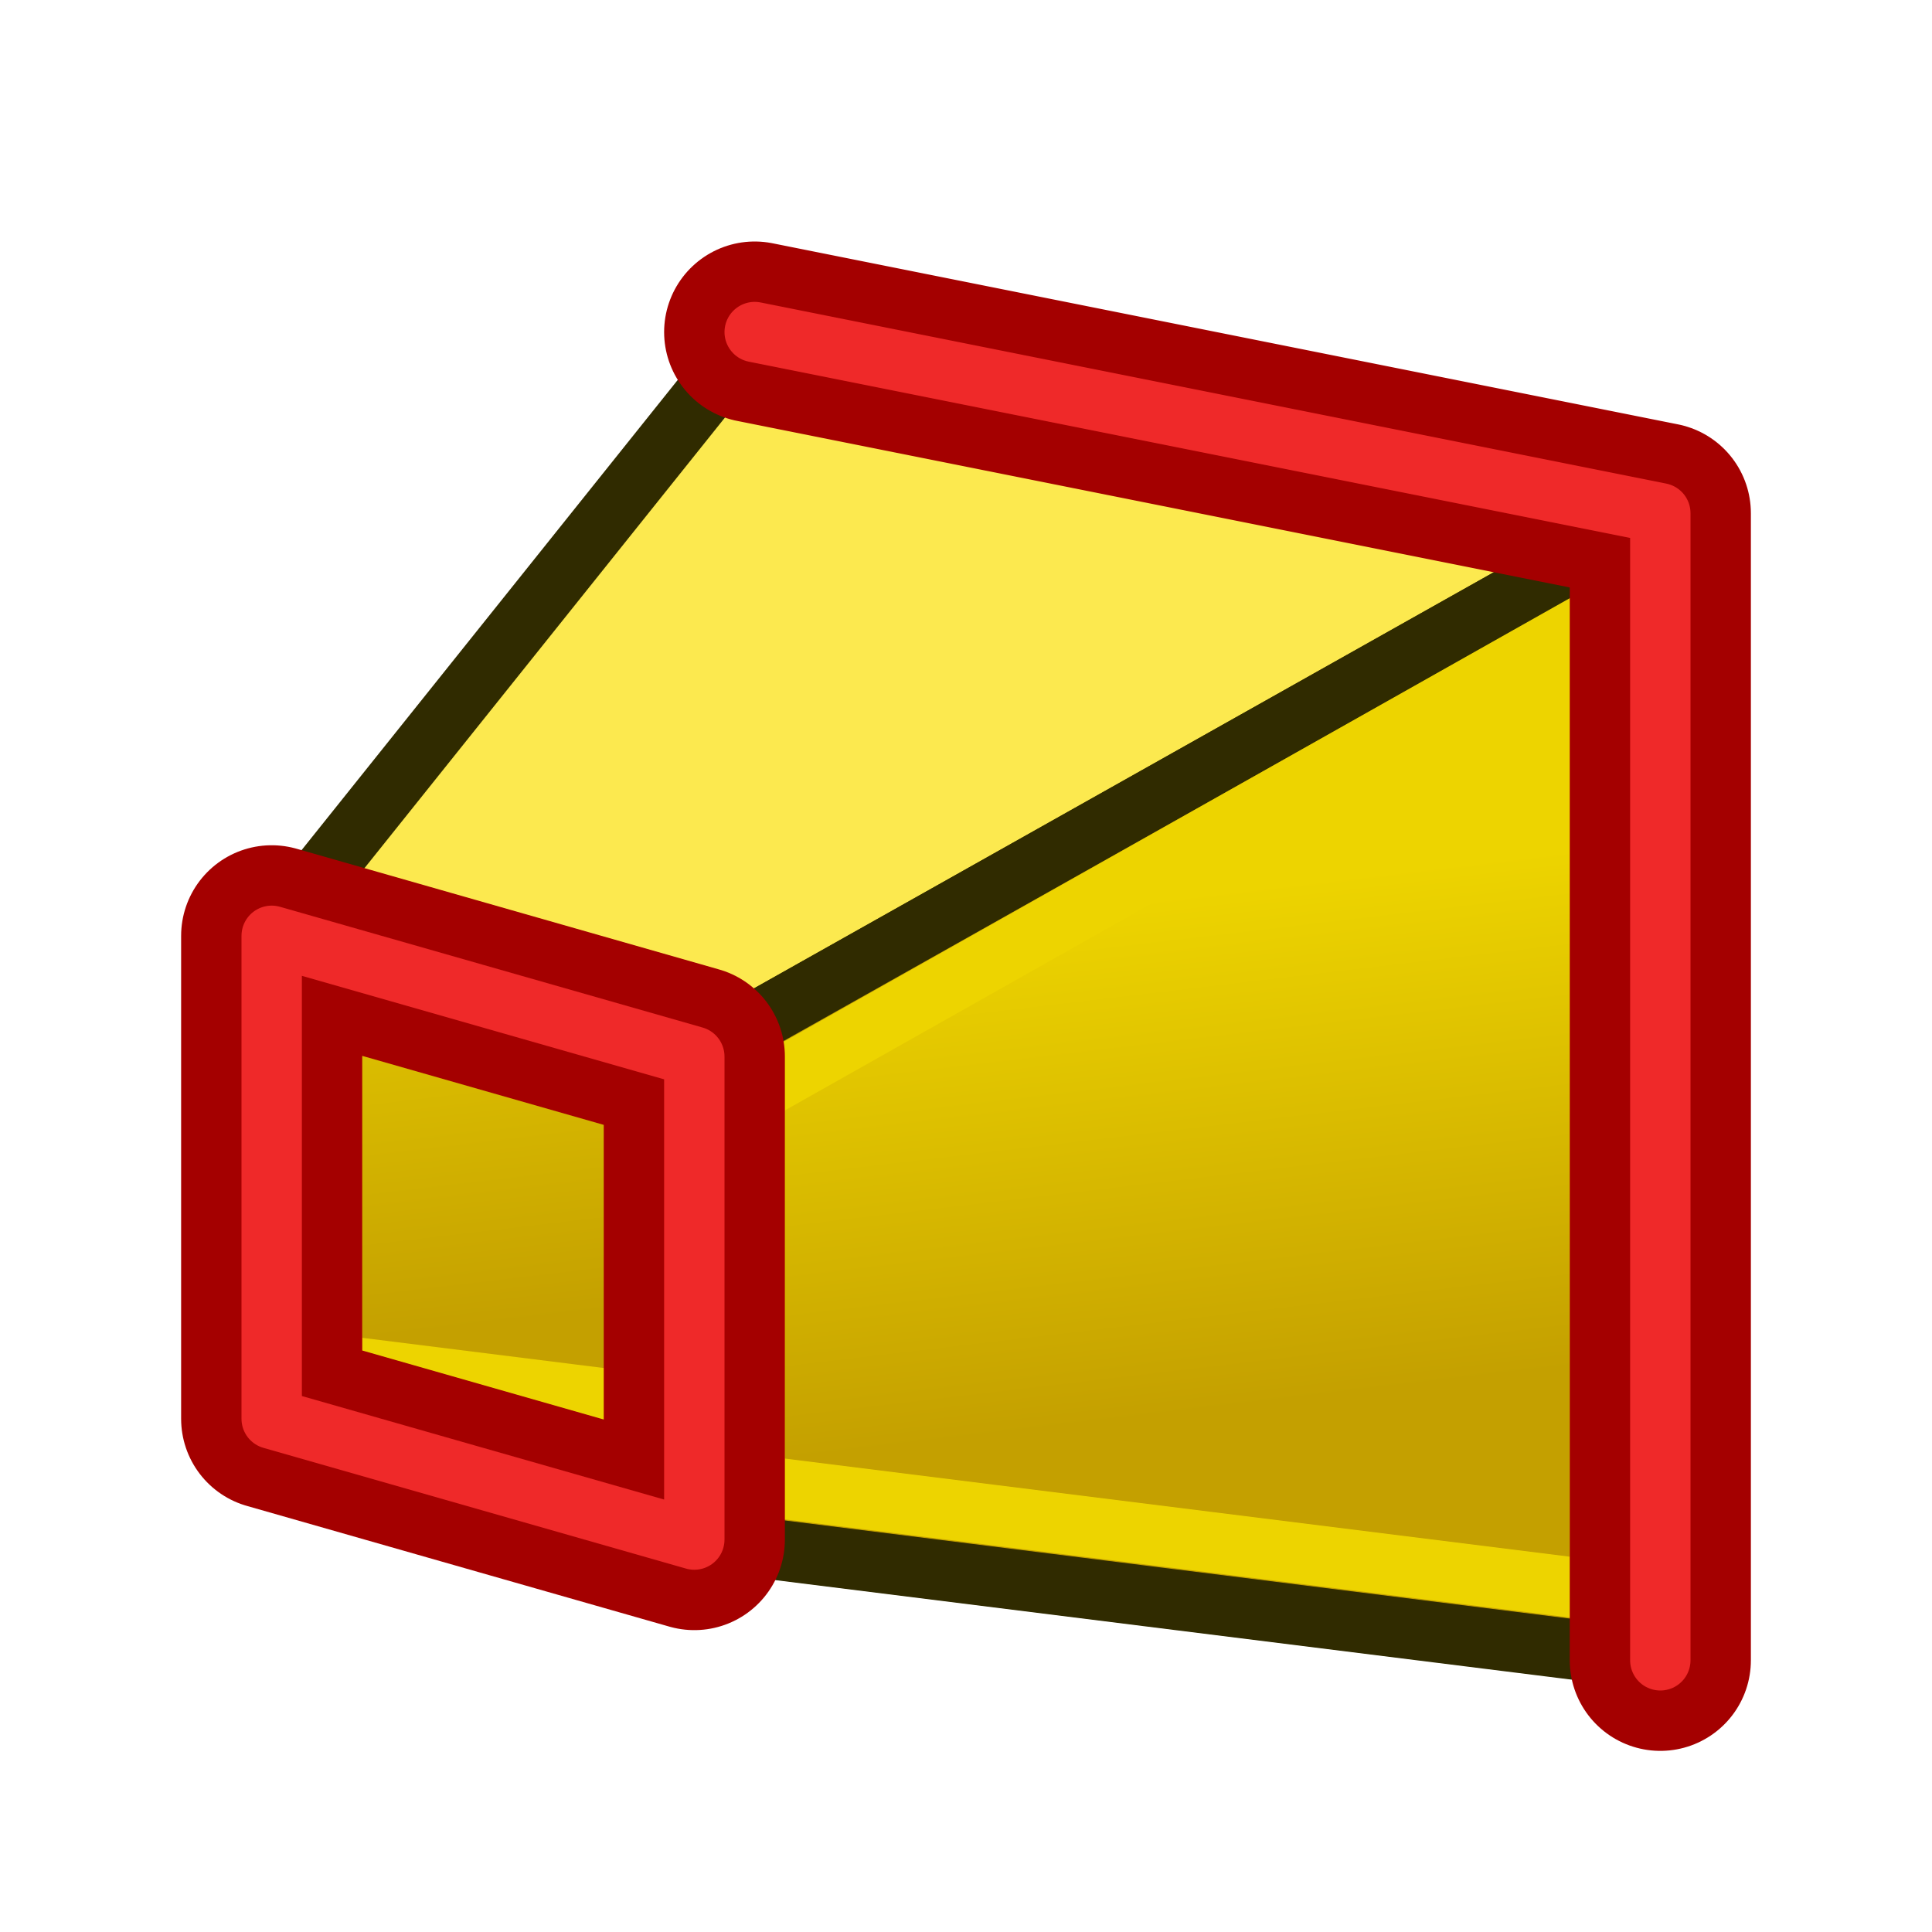 <?xml version="1.0" encoding="UTF-8" standalone="no"?>
<svg
   xmlns:dc="http://purl.org/dc/elements/1.1/"
   xmlns:cc="http://creativecommons.org/ns#"
   xmlns:rdf="http://www.w3.org/1999/02/22-rdf-syntax-ns#"
   xmlns:svg="http://www.w3.org/2000/svg"
   xmlns="http://www.w3.org/2000/svg"
   xmlns:xlink="http://www.w3.org/1999/xlink"
   version="1.1"
   id="svg3364"
   height="64px"
   width="64px">
  <defs
     id="defs3366">
    <linearGradient
       id="linearGradient3256">
      <stop
         style="stop-color:#edd400;stop-opacity:1"
         offset="0"
         id="stop3258" />
      <stop
         style="stop-color:#c4a000;stop-opacity:1"
         offset="1"
         id="stop3260" />
    </linearGradient>
    <linearGradient
       id="linearGradient4181">
      <stop
         id="stop4183"
         offset="0"
         style="stop-color:#fff70a;stop-opacity:1" />
      <stop
         id="stop4185"
         offset="1"
         style="stop-color:#909500;stop-opacity:1" />
    </linearGradient>
    <linearGradient
       id="linearGradient3864">
      <stop
         style="stop-color:#71b2f8;stop-opacity:1;"
         offset="0"
         id="stop3866" />
      <stop
         style="stop-color:#002795;stop-opacity:1;"
         offset="1"
         id="stop3868" />
    </linearGradient>
    <radialGradient
       gradientTransform="matrix(1.626,0.543,-8.8819886e-2,0.266,-215.024,-170.902)"
       r="19.571"
       fy="27.257"
       fx="342.583"
       cy="27.257"
       cx="342.583"
       gradientUnits="userSpaceOnUse"
       id="radialGradient2571"
       xlink:href="#linearGradient3864" />
    <radialGradient
       gradientTransform="translate(-0.177,-2.652)"
       r="19.571"
       fy="15.561"
       fx="345.284"
       cy="15.561"
       cx="345.284"
       gradientUnits="userSpaceOnUse"
       id="radialGradient3352"
       xlink:href="#linearGradient3593" />
    <linearGradient
       id="linearGradient3593">
      <stop
         id="stop3595"
         offset="0"
         style="stop-color:#c8e0f9;stop-opacity:1;" />
      <stop
         id="stop3597"
         offset="1"
         style="stop-color:#637dca;stop-opacity:1;" />
    </linearGradient>
    <radialGradient
       gradientTransform="translate(-0.177,-2.652)"
       r="19.571"
       fy="39.963"
       fx="330.638"
       cy="39.963"
       cx="330.638"
       gradientUnits="userSpaceOnUse"
       id="radialGradient3354"
       xlink:href="#linearGradient3593" />
    <radialGradient
       r="19.571"
       fy="27.257"
       fx="342.583"
       cy="27.257"
       cx="342.583"
       gradientTransform="matrix(1.626,0.543,-8.8819886e-2,0.266,-461.811,-173.063)"
       gradientUnits="userSpaceOnUse"
       id="radialGradient3369"
       xlink:href="#linearGradient3864" />
    <radialGradient
       r="19.571"
       fy="15.561"
       fx="345.284"
       cy="15.561"
       cx="345.284"
       gradientTransform="matrix(1.001,0,0,0.942,-327.503,-4.332)"
       gradientUnits="userSpaceOnUse"
       id="radialGradient3372"
       xlink:href="#linearGradient3593" />
    <radialGradient
       r="19.571"
       fy="39.963"
       fx="330.638"
       cy="39.963"
       cx="330.638"
       gradientTransform="matrix(1.001,0,0,0.942,-287.818,-28.143)"
       gradientUnits="userSpaceOnUse"
       id="radialGradient3375"
       xlink:href="#linearGradient3593" />
    <radialGradient
       r="19.571"
       fy="113.234"
       fx="320.44"
       cy="113.234"
       cx="320.44"
       gradientTransform="matrix(0.983,1.324,-1.233,0.811,-131.041,-483.746)"
       gradientUnits="userSpaceOnUse"
       id="radialGradient3380"
       xlink:href="#linearGradient3864" />
    <linearGradient
       gradientTransform="matrix(1.001,0,0,0.942,-4.87,-2.386)"
       gradientUnits="userSpaceOnUse"
       y2="36.839"
       x2="48.691"
       y1="36.839"
       x1="6.945"
       id="linearGradient3914"
       xlink:href="#linearGradient3864" />
    <linearGradient
       y2="36.839"
       x2="48.691"
       y1="34.146"
       x1="6.83"
       gradientTransform="matrix(1.001,0,0,0.942,-4.87,-2.386)"
       gradientUnits="userSpaceOnUse"
       id="linearGradient3792"
       xlink:href="#linearGradient3864" />
    <radialGradient
       r="19.571"
       fy="39.963"
       fx="330.638"
       cy="39.963"
       cx="330.638"
       gradientTransform="matrix(1.001,0,0,0.942,-287.818,-28.143)"
       gradientUnits="userSpaceOnUse"
       id="radialGradient3812"
       xlink:href="#linearGradient3864" />
    <radialGradient
       r="19.571"
       fy="15.561"
       fx="345.284"
       cy="15.561"
       cx="345.284"
       gradientTransform="matrix(1.001,0,0,0.942,-327.503,-4.332)"
       gradientUnits="userSpaceOnUse"
       id="radialGradient3814"
       xlink:href="#linearGradient3593" />
    <radialGradient
       r="19.571"
       fy="113.234"
       fx="320.44"
       cy="113.234"
       cx="320.44"
       gradientTransform="matrix(0.983,1.324,-1.233,0.811,-131.041,-483.746)"
       gradientUnits="userSpaceOnUse"
       id="radialGradient3816"
       xlink:href="#linearGradient3864" />
    <linearGradient
       gradientTransform="matrix(1.447,0,0,1.232,46.837,-3.592)"
       gradientUnits="userSpaceOnUse"
       y2="41.398"
       x2="25.282"
       y1="30.097"
       x1="42.293"
       id="linearGradient3828"
       xlink:href="#linearGradient4181" />
    <linearGradient
       gradientUnits="userSpaceOnUse"
       y2="32.634"
       x2="52.727"
       y1="32.634"
       x1="20.383"
       id="linearGradient3828-2"
       xlink:href="#linearGradient3864-1" />
    <linearGradient
       id="linearGradient3864-1">
      <stop
         style="stop-color:#71b2f8;stop-opacity:1;"
         offset="0"
         id="stop3866-6" />
      <stop
         style="stop-color:#002795;stop-opacity:1;"
         offset="1"
         id="stop3868-7" />
    </linearGradient>
    <linearGradient
       xlink:href="#linearGradient4181"
       id="linearGradient3845"
       gradientUnits="userSpaceOnUse"
       x1="47.164"
       y1="6.919"
       x2="34.364"
       y2="24.793"
       gradientTransform="matrix(1.447,0,0,1.232,17.294,8.204)" />
    <linearGradient
       gradientTransform="matrix(1.447,0,0,1.232,46.837,-3.592)"
       gradientUnits="userSpaceOnUse"
       y2="43.335"
       x2="22.195"
       y1="43.335"
       x1="11.134"
       id="linearGradient4193"
       xlink:href="#linearGradient4181" />
    <linearGradient
       gradientTransform="translate(64,8)"
       gradientUnits="userSpaceOnUse"
       y2="39"
       x2="-26"
       y1="22"
       x1="-28"
       id="linearGradient3809"
       xlink:href="#linearGradient3803" />
    <linearGradient
       id="linearGradient3803">
      <stop
         id="stop3805"
         offset="0"
         style="stop-color:#edd400;stop-opacity:1" />
      <stop
         id="stop3807"
         offset="1"
         style="stop-color:#c4a000;stop-opacity:1" />
    </linearGradient>
    <linearGradient
       y2="39"
       x2="-26"
       y1="22"
       x1="-28"
       gradientTransform="translate(-16,22)"
       gradientUnits="userSpaceOnUse"
       id="linearGradient3848"
       xlink:href="#linearGradient3803-7" />
    <linearGradient
       id="linearGradient3803-7">
      <stop
         id="stop3805-5"
         offset="0"
         style="stop-color:#3465a4;stop-opacity:1" />
      <stop
         id="stop3807-3"
         offset="1"
         style="stop-color:#204a87;stop-opacity:1" />
    </linearGradient>
    <linearGradient
       xlink:href="#linearGradient3256"
       id="linearGradient3236"
       gradientUnits="userSpaceOnUse"
       gradientTransform="translate(-16,22)"
       x1="-28"
       y1="22"
       x2="-26"
       y2="39" />
  </defs>
  <g
     id="layer1">
    <g
       transform="translate(66,-18)"
       id="g3844">
      <path
         style="fill:#204a87;stroke:#0b1521;stroke-width:2;stroke-linecap:butt;stroke-linejoin:round;stroke-opacity:1"
         d="m -29,33 4,36 -32,-4 0,-16 z"
         id="path3015-5" />
      <path
         style="fill:url(#linearGradient3236);fill-opacity:1;stroke:#edd400;stroke-width:2;stroke-linecap:butt;stroke-linejoin:miter;stroke-opacity:1"
         d="m -27,34.4 0,32.3 -28,-3.5 0,-13 z"
         id="path3015-3-6" />
    </g>
    <path
       id="path3013"
       d="M 25,11 9,31 23,35 55,17 z"
       style="fill:#fce94f;stroke:#302b00;stroke-width:2;stroke-linecap:butt;stroke-linejoin:round;stroke-opacity:1" />
    <path
       id="path3015"
       d="M 55,17 55,55 23,51 23,35 z"
       style="fill:#c4a000;stroke:#302b00;stroke-width:2;stroke-linecap:butt;stroke-linejoin:round;stroke-opacity:1" />
    <path
       id="path3015-3"
       d="m 53,20.4 0,32.3 -28,-3.5 0,-13 z"
       style="fill:url(#linearGradient3809);fill-opacity:1;stroke:#edd400;stroke-width:2;stroke-linecap:butt;stroke-linejoin:miter;stroke-opacity:1" />
    <path
       id="path3850"
       d="m 9,31 0,16 14,4 0,-16 z"
       style="fill:none;stroke:#a40000;stroke-width:6;stroke-linecap:butt;stroke-linejoin:round;stroke-opacity:1" />
    <path
       id="path3850-2"
       d="m 9,31 0,16 14,4 0,-16 z"
       style="fill:none;stroke:#ef2929;stroke-width:2;stroke-linecap:butt;stroke-linejoin:round;stroke-opacity:1" />
    <path
       id="path3870"
       d="m 25,11 30,6 0,38"
       style="fill:none;stroke:#a40000;stroke-width:6;stroke-linecap:round;stroke-linejoin:round;stroke-opacity:1" />
    <path
       id="path3870-9"
       d="m 25,11 30,6 0,38"
       style="fill:none;stroke:#ef2929;stroke-width:2;stroke-linecap:round;stroke-linejoin:round;stroke-opacity:1" />
  </g>
</svg>
